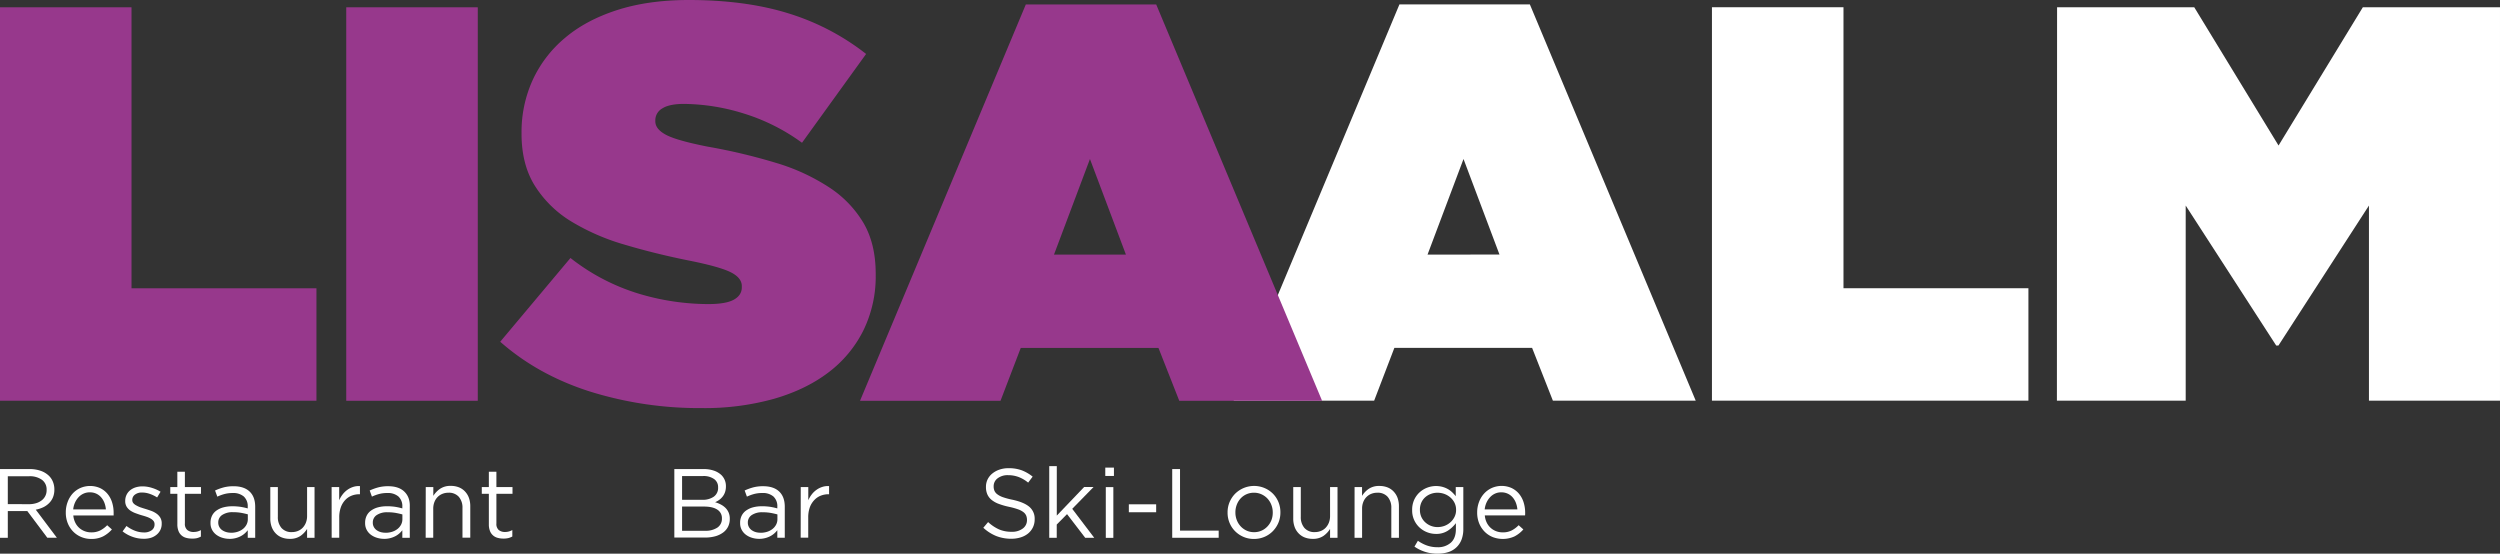<svg xmlns="http://www.w3.org/2000/svg" viewBox="0 0 1281.16 283.74"><rect x="0" y="0" width="1281.16" height="283.74" fill="#333333" stroke="none"/><defs><style>.cls-1{fill:#fff;}.cls-2{fill:#97388c;}</style></defs><title>Logo_footer</title><g id="Ebene_2" data-name="Ebene 2"><g id="Ebene_1-2" data-name="Ebene 1"><path class="cls-1" d="M0,240.38H15.14a16.86,16.86,0,0,1,5.81.93,11.36,11.36,0,0,1,4.2,2.59,9,9,0,0,1,2,3.07,10.3,10.3,0,0,1,.71,3.87v.1a10.24,10.24,0,0,1-.71,3.9,8.94,8.94,0,0,1-2,3,10.72,10.72,0,0,1-3,2.12,16.39,16.39,0,0,1-3.82,1.23l10.81,14.38H24.24L14,261.91H4v13.68H0Zm14.82,18a12.47,12.47,0,0,0,3.63-.5,8.84,8.84,0,0,0,2.87-1.43,6.43,6.43,0,0,0,2.57-5.31V251a6.09,6.09,0,0,0-2.37-5.1,10.65,10.65,0,0,0-6.65-1.84H4v14.28Z"/><path class="cls-1" d="M38.58,267.84a8.78,8.78,0,0,0,2.06,2.72,8.92,8.92,0,0,0,2.82,1.68,9.35,9.35,0,0,0,3.27.58,10,10,0,0,0,4.65-1,13.74,13.74,0,0,0,3.55-2.66l2.42,2.16a15.91,15.91,0,0,1-4.48,3.54,13.21,13.21,0,0,1-6.24,1.33,13,13,0,0,1-5-1,12.41,12.41,0,0,1-4.12-2.77,13.08,13.08,0,0,1-2.79-4.3,14.47,14.47,0,0,1-1-5.53,15,15,0,0,1,.93-5.3A13.36,13.36,0,0,1,37.17,253a12.1,12.1,0,0,1,3.95-2.89,12.57,12.57,0,0,1,10.13,0,11.18,11.18,0,0,1,3.82,2.94,12.82,12.82,0,0,1,2.36,4.37,17.53,17.53,0,0,1,.8,5.38v.6c0,.2,0,.45,0,.75H37.57A10.37,10.37,0,0,0,38.58,267.84Zm15.69-6.79a12.44,12.44,0,0,0-.75-3.34,9.44,9.44,0,0,0-1.64-2.79A7.5,7.5,0,0,0,49.37,253a7.78,7.78,0,0,0-3.4-.7,7.54,7.54,0,0,0-3.12.65,7.89,7.89,0,0,0-2.57,1.83,10.32,10.32,0,0,0-1.84,2.77,11.1,11.1,0,0,0-.93,3.5Z"/><path class="cls-1" d="M73.58,276.1a16.68,16.68,0,0,1-5.68-1,17.69,17.69,0,0,1-5.08-2.79l2-2.77a17.36,17.36,0,0,0,4.4,2.47,13,13,0,0,0,4.6.85,6.39,6.39,0,0,0,3.87-1.1,3.54,3.54,0,0,0,1.51-3v-.1a2.66,2.66,0,0,0-.53-1.68,4.93,4.93,0,0,0-1.43-1.2,11.74,11.74,0,0,0-2.06-.93c-.77-.27-1.59-.52-2.46-.76s-2-.63-3-1a12.53,12.53,0,0,1-2.77-1.34,6.78,6.78,0,0,1-2-2,5.47,5.47,0,0,1-.78-3v-.1a7,7,0,0,1,.65-3,6.81,6.81,0,0,1,1.83-2.37,8.48,8.48,0,0,1,2.82-1.51,11.62,11.62,0,0,1,3.54-.52,16.05,16.05,0,0,1,4.88.78A18.27,18.27,0,0,1,82.28,252l-1.76,2.92a17.9,17.9,0,0,0-3.8-1.84,12.09,12.09,0,0,0-3.9-.68,5.76,5.76,0,0,0-3.67,1.08,3.32,3.32,0,0,0-1.36,2.69v.1a2.42,2.42,0,0,0,.55,1.58A4.81,4.81,0,0,0,69.83,259,13.71,13.71,0,0,0,72,260c.8.27,1.64.54,2.51.8s2,.64,3,1a11.52,11.52,0,0,1,2.69,1.41,6.83,6.83,0,0,1,1.94,2.06,5.62,5.62,0,0,1,.73,3v.11a7.14,7.14,0,0,1-.73,3.29,7.48,7.48,0,0,1-2,2.44,8.58,8.58,0,0,1-2.92,1.53A12.1,12.1,0,0,1,73.58,276.1Z"/><path class="cls-1" d="M98.23,276a10.22,10.22,0,0,1-2.92-.4,5.7,5.7,0,0,1-3.87-3.56,9.19,9.19,0,0,1-.55-3.36V253.06H87.26v-3.47h3.62v-7.85h3.87v7.85H103v3.47H94.75v15.19A4.07,4.07,0,0,0,96,271.62a4.94,4.94,0,0,0,3.17,1,8.34,8.34,0,0,0,1.89-.21,8.25,8.25,0,0,0,1.89-.75v3.32a9,9,0,0,1-2.14.83A10.61,10.61,0,0,1,98.23,276Z"/><path class="cls-1" d="M117.59,276.14a12.42,12.42,0,0,1-3.57-.53,10,10,0,0,1-3.12-1.53,7.67,7.67,0,0,1-2.19-2.51,7.16,7.16,0,0,1-.83-3.52v-.1a8.06,8.06,0,0,1,.8-3.7,7.15,7.15,0,0,1,2.29-2.64A11,11,0,0,1,114.5,260a17.41,17.41,0,0,1,4.5-.55,27.16,27.16,0,0,1,4.35.3,31.92,31.92,0,0,1,3.6.8v-.81a6.74,6.74,0,0,0-2-5.29,8.26,8.26,0,0,0-5.68-1.79,16.25,16.25,0,0,0-4.2.5,22.09,22.09,0,0,0-3.7,1.36l-1.16-3.15a28.28,28.28,0,0,1,4.38-1.59,19.63,19.63,0,0,1,5.08-.6q5.53,0,8.4,2.87,2.71,2.72,2.71,7.65v15.89h-3.82v-3.87a11.92,11.92,0,0,1-1.56,1.66,9.91,9.91,0,0,1-2.06,1.41,12.26,12.26,0,0,1-5.73,1.36Zm.79-3.12a10.84,10.84,0,0,0,3.36-.5,8.65,8.65,0,0,0,2.73-1.43,6.88,6.88,0,0,0,1.85-2.21A6,6,0,0,0,127,266v-2.42c-1-.27-2.07-.52-3.3-.75a23.11,23.11,0,0,0-4.26-.35,9.43,9.43,0,0,0-5.59,1.43,4.47,4.47,0,0,0-2,3.8v.1a4.52,4.52,0,0,0,.52,2.19,4.74,4.74,0,0,0,1.43,1.64,7,7,0,0,0,2.08,1A8.82,8.82,0,0,0,118.37,273Z"/><path class="cls-1" d="M148.52,276.14a10.94,10.94,0,0,1-4.2-.75,8.64,8.64,0,0,1-3.12-2.14,9.34,9.34,0,0,1-2-3.3,12.44,12.44,0,0,1-.68-4.22V249.59h3.87v15.22a8.41,8.41,0,0,0,1.86,5.75,6.72,6.72,0,0,0,5.33,2.12,8.12,8.12,0,0,0,3.09-.58,6.9,6.9,0,0,0,2.46-1.67,7.9,7.9,0,0,0,1.63-2.59,8.89,8.89,0,0,0,.61-3.32V249.59h3.82v26h-3.82v-4.53a12.28,12.28,0,0,1-3.42,3.6A9.36,9.36,0,0,1,148.52,276.14Z"/><path class="cls-1" d="M169.94,249.59h3.88v6.79a13.49,13.49,0,0,1,1.76-3,11.72,11.72,0,0,1,2.41-2.34,10.61,10.61,0,0,1,3-1.51,9.38,9.38,0,0,1,3.47-.43v4.18h-.31a10.65,10.65,0,0,0-4,.75,9.1,9.1,0,0,0-3.29,2.27,10.67,10.67,0,0,0-2.21,3.72,15.22,15.22,0,0,0-.8,5.18v10.36h-3.88Z"/><path class="cls-1" d="M196.81,276.14a12.37,12.37,0,0,1-3.57-.53,10,10,0,0,1-3.12-1.53,7.64,7.64,0,0,1-2.18-2.51,7.18,7.18,0,0,1-.83-3.52v-.1a8.05,8.05,0,0,1,.81-3.7,7.1,7.1,0,0,1,2.29-2.64,11,11,0,0,1,3.52-1.62,17.43,17.43,0,0,1,4.51-.55,27.17,27.17,0,0,1,4.35.3,31.33,31.33,0,0,1,3.59.8v-.81a6.74,6.74,0,0,0-2-5.29,8.25,8.25,0,0,0-5.68-1.79,16.31,16.31,0,0,0-4.2.5,22.15,22.15,0,0,0-3.7,1.36l-1.15-3.15a28.11,28.11,0,0,1,4.38-1.59,19.61,19.61,0,0,1,5.08-.6q5.53,0,8.4,2.87T210,259.7v15.89h-3.82v-3.87a12,12,0,0,1-1.55,1.66,10.17,10.17,0,0,1-2.06,1.41,12.26,12.26,0,0,1-5.73,1.36Zm.78-3.12a10.83,10.83,0,0,0,3.36-.5,8.65,8.65,0,0,0,2.73-1.43,6.94,6.94,0,0,0,1.85-2.21,6,6,0,0,0,.68-2.84v-2.42c-1-.27-2.07-.52-3.31-.75a23.06,23.06,0,0,0-4.26-.35,9.44,9.44,0,0,0-5.59,1.43,4.47,4.47,0,0,0-2,3.8v.1a4.51,4.51,0,0,0,.52,2.19,4.76,4.76,0,0,0,1.43,1.64,6.93,6.93,0,0,0,2.08,1A8.8,8.8,0,0,0,197.58,273Z"/><path class="cls-1" d="M218.18,249.59h3.88v4.52a12.21,12.21,0,0,1,3.42-3.59A9.32,9.32,0,0,1,231,249a11,11,0,0,1,4.2.75,8.66,8.66,0,0,1,3.12,2.14,9.45,9.45,0,0,1,2,3.29,12.48,12.48,0,0,1,.68,4.23v16.14H237V260.37a8.39,8.39,0,0,0-1.86-5.75,6.73,6.73,0,0,0-5.33-2.12,8.14,8.14,0,0,0-3.09.58,7.16,7.16,0,0,0-2.49,1.66,7.44,7.44,0,0,0-1.63,2.6,9.16,9.16,0,0,0-.58,3.32v14.92h-3.88Z"/><path class="cls-1" d="M257.86,276a10.26,10.26,0,0,1-2.92-.4,5.7,5.7,0,0,1-3.87-3.56,9.14,9.14,0,0,1-.55-3.36V253.06H246.9v-3.47h3.62v-7.85h3.87v7.85h8.25v3.47h-8.25v15.19a4.07,4.07,0,0,0,1.21,3.37,4.94,4.94,0,0,0,3.17,1,7.39,7.39,0,0,0,3.78-1v3.32a9,9,0,0,1-2.14.83A10.57,10.57,0,0,1,257.86,276Z"/><path class="cls-1" d="M345.57,240.38h15a15.9,15.9,0,0,1,5.34.83,10.49,10.49,0,0,1,3.84,2.3,7.88,7.88,0,0,1,2.26,5.64v.1a9,9,0,0,1-.47,3,7.79,7.79,0,0,1-1.28,2.32,8.81,8.81,0,0,1-1.79,1.67,11.42,11.42,0,0,1-2,1.13,15.7,15.7,0,0,1,2.93,1.18,9.86,9.86,0,0,1,2.39,1.73,7.71,7.71,0,0,1,1.6,2.38,7.88,7.88,0,0,1,.6,3.19v.1a8.85,8.85,0,0,1-.9,4,8.46,8.46,0,0,1-2.59,3,12.35,12.35,0,0,1-4,1.88,19.76,19.76,0,0,1-5.22.65H345.57Zm14.36,15.75a9.86,9.86,0,0,0,5.84-1.59,5.44,5.44,0,0,0,2.23-4.72v-.1a5,5,0,0,0-2-4.19,9.21,9.21,0,0,0-5.77-1.57H349.54v12.17ZM361.34,272a10.69,10.69,0,0,0,6.32-1.65,5.39,5.39,0,0,0,2.3-4.63v-.1a5.07,5.07,0,0,0-2.36-4.45q-2.36-1.59-7-1.58H349.54V272Z"/><path class="cls-1" d="M389,276.14a12.44,12.44,0,0,1-3.57-.53,10,10,0,0,1-3.12-1.53,7.68,7.68,0,0,1-2.19-2.51,7.15,7.15,0,0,1-.83-3.52v-.1a8.07,8.07,0,0,1,.8-3.7,7.16,7.16,0,0,1,2.29-2.64,11,11,0,0,1,3.52-1.62,17.42,17.42,0,0,1,4.51-.55,27.25,27.25,0,0,1,4.35.3,31.63,31.63,0,0,1,3.59.8v-.81a6.74,6.74,0,0,0-2-5.29,8.24,8.24,0,0,0-5.68-1.79,16.25,16.25,0,0,0-4.2.5,22.2,22.2,0,0,0-3.7,1.36l-1.16-3.15a28.31,28.31,0,0,1,4.37-1.59,19.64,19.64,0,0,1,5.08-.6q5.53,0,8.4,2.87,2.71,2.72,2.71,7.65v15.89h-3.82v-3.87a11.78,11.78,0,0,1-1.56,1.66,10.19,10.19,0,0,1-2.06,1.41,12.25,12.25,0,0,1-5.73,1.36Zm.78-3.12a10.87,10.87,0,0,0,3.36-.5,8.68,8.68,0,0,0,2.73-1.43,6.86,6.86,0,0,0,1.85-2.21,5.94,5.94,0,0,0,.68-2.84v-2.42c-1-.27-2.07-.52-3.31-.75a23.12,23.12,0,0,0-4.26-.35,9.44,9.44,0,0,0-5.59,1.43,4.48,4.48,0,0,0-2,3.8v.1a4.51,4.51,0,0,0,.53,2.19,4.71,4.71,0,0,0,1.43,1.64,6.91,6.91,0,0,0,2.08,1A8.77,8.77,0,0,0,389.76,273Z"/><path class="cls-1" d="M410.35,249.59h3.87v6.79a13.87,13.87,0,0,1,1.76-3,11.43,11.43,0,0,1,2.42-2.34,10.58,10.58,0,0,1,3-1.51,9.37,9.37,0,0,1,3.47-.43v4.18h-.3a10.64,10.64,0,0,0-4,.75,9.07,9.07,0,0,0-3.3,2.27A10.73,10.73,0,0,0,415,260a15.12,15.12,0,0,0-.81,5.18v10.36h-3.87Z"/><path class="cls-1" d="M717.16,2.26H784l85,203.08H795.8l-10.66-27.08H714.57L704.2,205.34h-72Zm51.27,128.18L750,81.48l-18.44,49Z"/><path class="cls-1" d="M877.31,3.71h67.41v144h94.77v57.61H877.31Z"/><path class="cls-1" d="M1054.18,3.71h70.29l43.2,70.86,43.21-70.86h70.28V205.34H1214v-100l-46.38,71.73h-1.15l-46.38-71.73v100h-66Z"/><path class="cls-2" d="M0,3.74H67.4v144h94.77v57.61H0Z"/><path class="cls-2" d="M177.44,3.74h67.4V205.38h-67.4Z"/><path class="cls-2" d="M359.74,209.13a188.17,188.17,0,0,1-57.46-8.5q-26.65-8.5-45.94-25.5l36-42.92a106.77,106.77,0,0,0,34.56,18.15,124.1,124.1,0,0,0,36,5.47q9.22,0,13.25-2.3t4-6.34v-.58q0-4.32-5.91-7.2t-22-6.05q-17-3.46-32.41-8.06a113,113,0,0,1-27.07-11.81,56.88,56.88,0,0,1-18.58-18.15q-6.91-10.94-6.91-26.79V68a64.11,64.11,0,0,1,5.62-26.79,61.69,61.69,0,0,1,16.42-21.6q10.8-9.22,26.79-14.4T352.82,0q29.38,0,51.42,6.91a123,123,0,0,1,39.61,20.74L411,73.16A101.19,101.19,0,0,0,380.62,58a105.7,105.7,0,0,0-30.1-4.75q-7.49,0-11.09,2.3a6.93,6.93,0,0,0-3.6,6.05v.58q0,4,5.47,6.91t21.31,6.05a297.46,297.46,0,0,1,35.14,8.35A103.76,103.76,0,0,1,425,96.07a55.93,55.93,0,0,1,17.57,18.29q6.19,10.66,6.2,25.93v.57a62.91,62.91,0,0,1-6.34,28.52,61,61,0,0,1-17.86,21.46q-11.53,8.79-27.94,13.54A132.47,132.47,0,0,1,359.74,209.13Z"/><path class="cls-2" d="M525.69,2.3h66.83l85,203.08H604.33L593.67,178.3H523.1l-10.37,27.08h-72ZM577,130.49l-18.44-49-18.43,49Z"/><path class="cls-1" d="M518.29,276.09a20.89,20.89,0,0,1-7.72-1.38,22.1,22.1,0,0,1-6.66-4.25l2.46-2.92a20.79,20.79,0,0,0,5.58,3.75,16,16,0,0,0,6.49,1.23,9,9,0,0,0,5.71-1.68,5.25,5.25,0,0,0,2.14-4.3v-.1a5.71,5.71,0,0,0-.4-2.19,4.47,4.47,0,0,0-1.41-1.79,9.94,9.94,0,0,0-2.79-1.46,35.91,35.91,0,0,0-4.56-1.26,36.49,36.49,0,0,1-5.27-1.51,13,13,0,0,1-3.71-2.06,7.55,7.55,0,0,1-2.17-2.82,9.26,9.26,0,0,1-.71-3.77v-.1a8.6,8.6,0,0,1,.85-3.82,9,9,0,0,1,2.41-3,11.78,11.78,0,0,1,3.67-2,14.08,14.08,0,0,1,4.63-.73,19.3,19.3,0,0,1,6.76,1.08,20.59,20.59,0,0,1,5.61,3.25l-2.31,3.07a17.25,17.25,0,0,0-5-2.92,15.14,15.14,0,0,0-5.2-.9,8.44,8.44,0,0,0-5.48,1.63,5,5,0,0,0-2,4v.1a5.87,5.87,0,0,0,.4,2.24,4.56,4.56,0,0,0,1.46,1.81,10.64,10.64,0,0,0,2.92,1.51,35.2,35.2,0,0,0,4.78,1.28q5.88,1.26,8.67,3.6a7.86,7.86,0,0,1,2.79,6.36v.1a9.29,9.29,0,0,1-.89,4.1,9.44,9.44,0,0,1-2.46,3.14,11.11,11.11,0,0,1-3.79,2A15.84,15.84,0,0,1,518.29,276.09Z"/><path class="cls-1" d="M537.7,238.87h3.87v25.35l14-14.64h4.83l-10.92,11.17,11.27,14.84h-4.63l-9.3-12.12-5.28,5.33v6.79H537.7Z"/><path class="cls-1" d="M566.42,239.63h4.43v4.28h-4.43Zm.26,10h3.87v26h-3.87Z"/><path class="cls-1" d="M578.49,258.44h14v4.07h-14Z"/><path class="cls-1" d="M600.72,240.38h4v31.54h19.81v3.67H600.72Z"/><path class="cls-1" d="M642.57,276.19a13.21,13.21,0,0,1-5.38-1.08,13.64,13.64,0,0,1-4.28-2.92,13.17,13.17,0,0,1-2.82-4.28,13.48,13.48,0,0,1-1-5.21v-.1a13.45,13.45,0,0,1,1-5.23,13.72,13.72,0,0,1,2.84-4.32,13.81,13.81,0,0,1,15.11-2.94,13.54,13.54,0,0,1,4.31,2.91,13.18,13.18,0,0,1,2.81,4.28,13.5,13.5,0,0,1,1,5.21v.1a13.55,13.55,0,0,1-1,5.23,13.77,13.77,0,0,1-2.85,4.33,13.29,13.29,0,0,1-4.29,2.94A13.55,13.55,0,0,1,642.57,276.19Zm.1-3.47a9.27,9.27,0,0,0,3.87-.8,9.43,9.43,0,0,0,3-2.16,9.89,9.89,0,0,0,2-3.16,10.54,10.54,0,0,0,.7-3.87v-.1a10.48,10.48,0,0,0-.73-3.94,9.89,9.89,0,0,0-2-3.21,9.71,9.71,0,0,0-3.07-2.18,9.12,9.12,0,0,0-3.82-.8,9.26,9.26,0,0,0-3.87.8,9.06,9.06,0,0,0-3,2.16,10,10,0,0,0-1.94,3.18,10.71,10.71,0,0,0-.71,3.89v.1a10.52,10.52,0,0,0,.73,3.94,9.87,9.87,0,0,0,2,3.19,9.69,9.69,0,0,0,3,2.16A9.15,9.15,0,0,0,642.67,272.72Z"/><path class="cls-1" d="M672.75,276.14a11,11,0,0,1-4.21-.75,8.7,8.7,0,0,1-3.12-2.14,9.23,9.23,0,0,1-2-3.29,12.5,12.5,0,0,1-.68-4.22V249.59h3.87v15.22a8.39,8.39,0,0,0,1.87,5.75,6.7,6.7,0,0,0,5.33,2.12,8.18,8.18,0,0,0,3.09-.58,6.94,6.94,0,0,0,2.47-1.67,8.15,8.15,0,0,0,1.63-2.59,9,9,0,0,0,.61-3.33V249.59h3.82v26h-3.82v-4.53a12.42,12.42,0,0,1-3.42,3.6A9.32,9.32,0,0,1,672.75,276.14Z"/><path class="cls-1" d="M694.17,249.59H698v4.53a12.18,12.18,0,0,1,3.42-3.6,9.31,9.31,0,0,1,5.48-1.48,11.06,11.06,0,0,1,4.2.75,8.69,8.69,0,0,1,3.12,2.14,9.37,9.37,0,0,1,2,3.29,12.78,12.78,0,0,1,.68,4.23v16.14H713V260.37a8.4,8.4,0,0,0-1.86-5.75,6.73,6.73,0,0,0-5.33-2.12,8.22,8.22,0,0,0-3.1.58,7.18,7.18,0,0,0-2.48,1.66,7.48,7.48,0,0,0-1.63,2.6,9.12,9.12,0,0,0-.58,3.33v14.92h-3.87Z"/><path class="cls-1" d="M736.67,283.74a20.26,20.26,0,0,1-11.81-3.62l1.76-3a18.81,18.81,0,0,0,4.73,2.46,16,16,0,0,0,5.29.85,9.82,9.82,0,0,0,6.88-2.34q2.57-2.34,2.57-6.92V268.1A16.51,16.51,0,0,1,741.9,272a10.78,10.78,0,0,1-6,1.61,12.51,12.51,0,0,1-4.53-.85,12.28,12.28,0,0,1-3.92-2.44,11.79,11.79,0,0,1-3.77-8.87v-.1a12.22,12.22,0,0,1,1-5.13,11.86,11.86,0,0,1,2.74-3.85,12.25,12.25,0,0,1,3.92-2.44,12.79,12.79,0,0,1,7.87-.43,12.32,12.32,0,0,1,2.77,1.13,11.52,11.52,0,0,1,2.23,1.66,17.27,17.27,0,0,1,1.81,2v-4.68h3.88v21.47a15.1,15.1,0,0,1-.86,5.31,10.77,10.77,0,0,1-2.47,3.9,10.91,10.91,0,0,1-4.28,2.62A17.49,17.49,0,0,1,736.67,283.74Zm0-13.63a10.38,10.38,0,0,0,3.57-.62,9.55,9.55,0,0,0,3-1.8,9,9,0,0,0,2.14-2.78,7.76,7.76,0,0,0,.81-3.55v-.1a7.89,7.89,0,0,0-.81-3.6,8.77,8.77,0,0,0-2.14-2.75,9.73,9.73,0,0,0-3-1.77,10.31,10.31,0,0,0-3.57-.63,9.69,9.69,0,0,0-3.5.63,8.94,8.94,0,0,0-2.87,1.75,8.08,8.08,0,0,0-1.94,2.72,8.94,8.94,0,0,0-.7,3.6v.1a8.7,8.7,0,0,0,.72,3.57,8.57,8.57,0,0,0,2,2.78,9.06,9.06,0,0,0,2.87,1.8A9.19,9.19,0,0,0,736.62,270.11Z"/><path class="cls-1" d="M761.91,267.84a8.75,8.75,0,0,0,4.88,4.4,9.23,9.23,0,0,0,3.27.58,10,10,0,0,0,4.65-1,13.92,13.92,0,0,0,3.54-2.67l2.41,2.16a15.75,15.75,0,0,1-4.48,3.55,14.41,14.41,0,0,1-11.27.35,12.48,12.48,0,0,1-4.12-2.77,13.14,13.14,0,0,1-2.79-4.3,14.42,14.42,0,0,1-1-5.53,14.94,14.94,0,0,1,.93-5.31,13.25,13.25,0,0,1,2.59-4.33,12.2,12.2,0,0,1,3.95-2.89,12.54,12.54,0,0,1,10.13,0,11.24,11.24,0,0,1,3.82,2.94,12.86,12.86,0,0,1,2.36,4.37,17.54,17.54,0,0,1,.81,5.38v.6a7.09,7.09,0,0,1-.05.76H760.91A10.27,10.27,0,0,0,761.91,267.84Zm15.7-6.79a12.72,12.72,0,0,0-.76-3.34,9.42,9.42,0,0,0-1.64-2.79,7.51,7.51,0,0,0-2.51-1.91,7.81,7.81,0,0,0-3.4-.71,7.51,7.51,0,0,0-3.12.65,7.85,7.85,0,0,0-2.56,1.84,10.34,10.34,0,0,0-1.84,2.77,11.14,11.14,0,0,0-.93,3.49Z"/></g></g></svg>